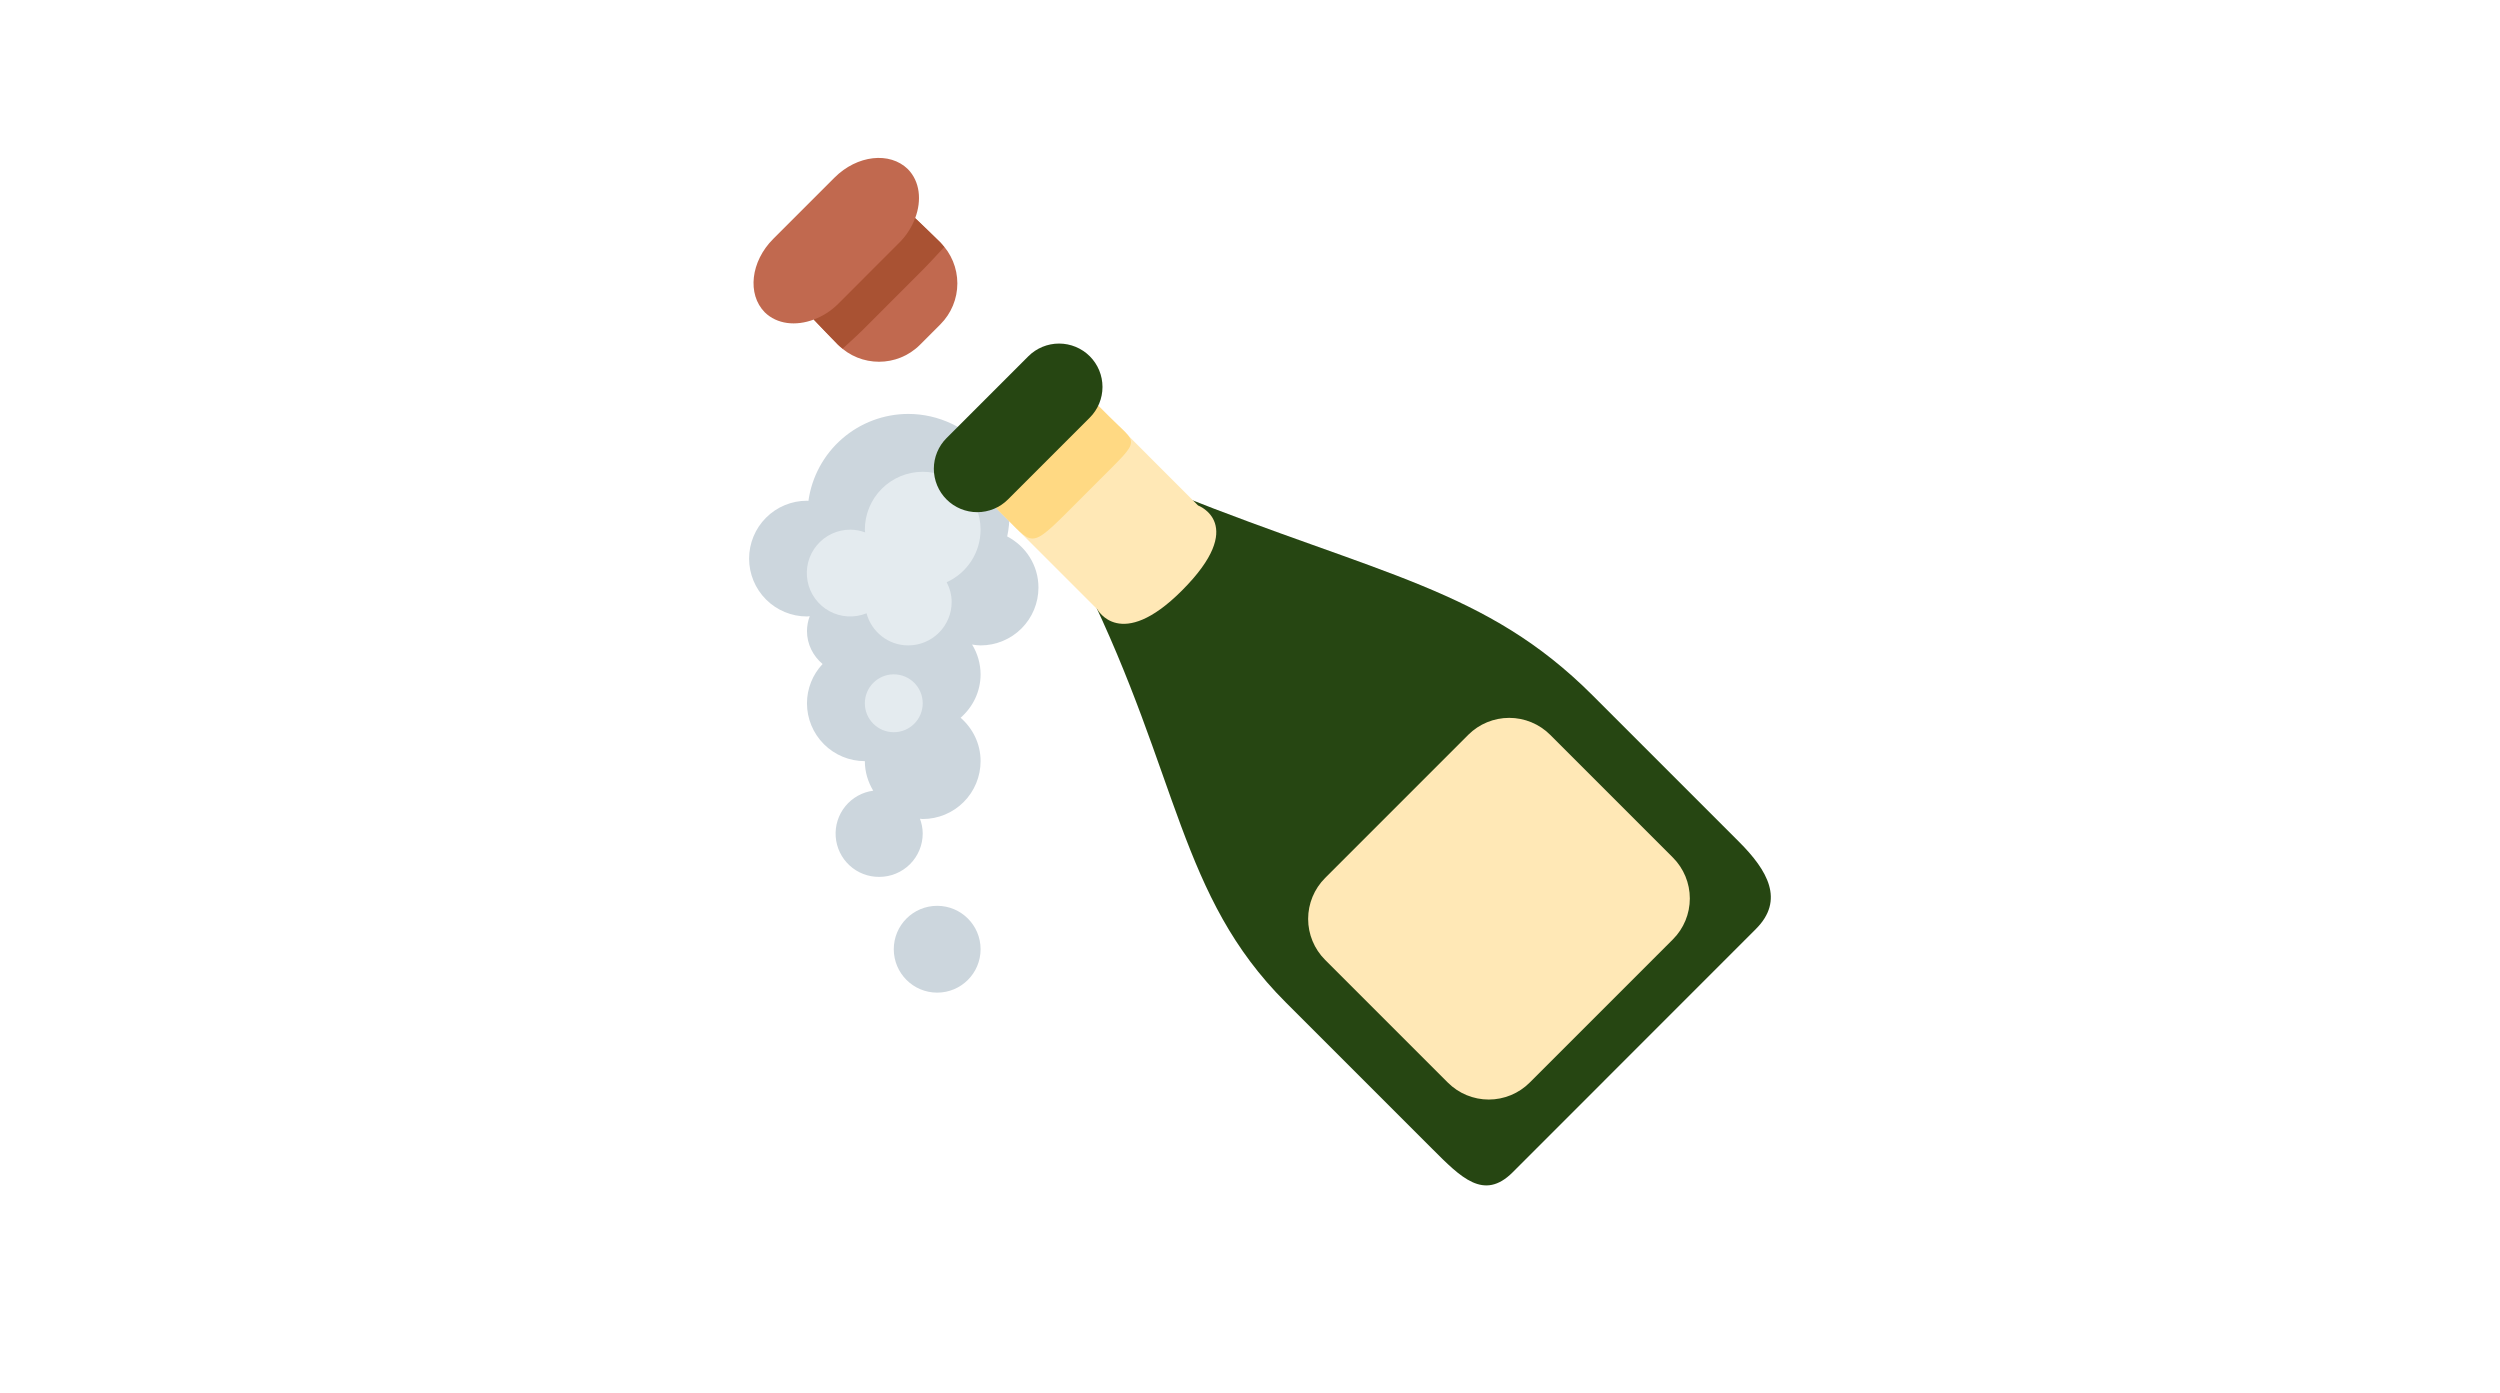 <svg width="456" height="254" viewBox="0 0 456 254" fill="none" xmlns="http://www.w3.org/2000/svg">
<path d="M170.942 181.056C175.314 181.056 178.859 177.511 178.859 173.139C178.859 168.767 175.314 165.222 170.942 165.222C166.57 165.222 163.025 168.767 163.025 173.139C163.025 177.511 166.57 181.056 170.942 181.056Z" fill="#CCD6DD"/>
<path d="M183.714 97.846C184.292 95.154 184.26 92.366 183.621 89.688C182.983 87.009 181.753 84.507 180.023 82.365C178.293 80.223 176.105 78.495 173.621 77.307C171.137 76.119 168.418 75.502 165.664 75.5C161.228 75.507 156.943 77.115 153.598 80.029C150.253 82.942 148.072 86.966 147.456 91.36C147.366 91.36 147.282 91.333 147.192 91.333C144.393 91.333 141.708 92.445 139.728 94.425C137.749 96.404 136.637 99.089 136.637 101.889C136.637 104.688 137.749 107.373 139.728 109.353C141.708 111.332 144.393 112.444 147.192 112.444C147.366 112.444 147.525 112.402 147.694 112.392C147.37 113.253 147.201 114.164 147.192 115.083C147.192 117.511 148.311 119.659 150.037 121.116C148.213 123.055 147.196 125.616 147.192 128.278C147.192 131.077 148.304 133.762 150.284 135.742C152.263 137.721 154.948 138.833 157.748 138.833C157.748 140.813 158.328 142.639 159.273 144.222C157.28 144.486 155.462 145.5 154.191 147.058C152.92 148.617 152.291 150.601 152.433 152.607C152.575 154.613 153.477 156.489 154.955 157.853C156.433 159.216 158.376 159.964 160.387 159.944C162.486 159.944 164.5 159.11 165.985 157.626C167.469 156.141 168.303 154.127 168.303 152.028C168.303 151.078 168.108 150.181 167.802 149.336C167.971 149.347 168.129 149.389 168.303 149.389C171.103 149.389 173.788 148.277 175.767 146.297C177.747 144.318 178.859 141.633 178.859 138.833C178.859 135.661 177.434 132.854 175.217 130.917C177.429 128.98 178.859 126.172 178.859 123C178.851 121.08 178.314 119.199 177.307 117.564C177.819 117.643 178.326 117.722 178.859 117.722C181.658 117.722 184.343 116.61 186.323 114.631C188.302 112.651 189.414 109.966 189.414 107.167C189.414 103.098 187.087 99.609 183.714 97.846Z" fill="#CCD6DD"/>
<path d="M163.026 133.556C165.941 133.556 168.304 131.193 168.304 128.278C168.304 125.363 165.941 123 163.026 123C160.111 123 157.748 125.363 157.748 128.278C157.748 131.193 160.111 133.556 163.026 133.556Z" fill="#E4EBEF"/>
<path d="M178.859 96.611C178.859 93.812 177.747 91.127 175.768 89.147C173.788 87.168 171.103 86.056 168.304 86.056C165.504 86.056 162.819 87.168 160.84 89.147C158.86 91.127 157.748 93.812 157.748 96.611C157.748 96.78 157.79 96.944 157.801 97.112C156.94 96.789 156.029 96.62 155.109 96.611C153.94 96.607 152.784 96.861 151.725 97.357C150.666 97.852 149.729 98.576 148.983 99.477C148.237 100.377 147.699 101.431 147.409 102.564C147.119 103.697 147.084 104.88 147.306 106.029C147.527 107.177 148.001 108.262 148.692 109.205C149.383 110.149 150.274 110.927 151.302 111.485C152.329 112.043 153.468 112.366 154.636 112.432C155.803 112.497 156.971 112.303 158.054 111.864C158.962 115.231 162.007 117.722 165.665 117.722C167.765 117.722 169.778 116.888 171.263 115.403C172.748 113.919 173.582 111.905 173.582 109.806C173.582 108.497 173.233 107.283 172.674 106.196C174.516 105.36 176.079 104.013 177.176 102.313C178.273 100.613 178.857 98.634 178.859 96.611Z" fill="#E4EBEF"/>
<path d="M171.533 44.234C171.533 44.234 167.221 40.023 166.926 39.791C168.156 36.529 167.791 33.093 165.606 30.861C162.297 27.609 156.328 28.285 152.222 32.391L141.028 43.585C136.927 47.686 136.246 53.661 139.497 56.97C141.73 59.149 145.16 59.519 148.427 58.289C148.665 58.579 152.871 62.897 152.871 62.897C156.993 67.013 163.675 67.013 167.797 62.897L171.528 59.16C173.508 57.181 174.62 54.497 174.621 51.698C174.622 48.899 173.511 46.215 171.533 44.234Z" fill="#C1694F"/>
<path d="M168.504 49.032C169.011 48.525 170.589 46.858 172.215 45.074C171.988 44.794 171.792 44.498 171.529 44.234C171.529 44.234 167.217 40.023 166.921 39.791C166.33 41.363 165.396 42.904 164.061 44.234L152.877 55.429C151.542 56.764 150.001 57.698 148.428 58.289C148.665 58.579 152.872 62.897 152.872 62.897C153.13 63.155 153.431 63.351 153.711 63.583C155.247 62.205 156.793 60.749 157.31 60.237L168.504 49.032Z" fill="#A95233"/>
<path d="M317.195 153.543L290.453 126.8C271.115 107.462 251.809 104.95 214.674 90.146L198.055 106.766C215.107 141.652 215.134 163.444 234.471 182.781L261.219 209.529C266.46 214.77 270.651 219.082 275.902 213.836L320.283 169.439C325.539 164.183 322.436 158.783 317.195 153.543Z" fill="#264612"/>
<path d="M218.526 92.199C218.526 92.199 227.704 95.598 215.57 107.731C204.371 118.931 200.175 111.167 200.175 111.167L181.982 92.975L200.645 74.312L218.526 92.199Z" fill="#FFE8B6"/>
<path d="M202.266 75.938L196.914 70.581L178.252 89.238L183.604 94.595C188.85 99.836 187.926 100.163 197.558 90.531L200.683 87.401C208.293 79.786 207.507 81.179 202.266 75.938Z" fill="#FFD983"/>
<path d="M198.777 64.981C199.512 65.717 200.095 66.59 200.493 67.551C200.89 68.512 201.095 69.542 201.094 70.582C201.094 71.622 200.888 72.652 200.49 73.613C200.091 74.573 199.507 75.446 198.771 76.181L183.851 91.101C183.116 91.837 182.243 92.42 181.282 92.818C180.321 93.216 179.291 93.421 178.251 93.421C177.211 93.421 176.181 93.216 175.221 92.818C174.26 92.42 173.387 91.837 172.652 91.101C171.916 90.366 171.333 89.493 170.935 88.532C170.537 87.571 170.332 86.541 170.332 85.501C170.332 84.461 170.537 83.432 170.935 82.471C171.333 81.51 171.916 80.637 172.652 79.902L187.572 64.981C189.059 63.498 191.074 62.665 193.174 62.665C195.275 62.665 197.289 63.498 198.777 64.981Z" fill="#264612"/>
<path d="M282.747 134.025C280.765 132.049 278.08 130.939 275.281 130.939C272.482 130.939 269.797 132.049 267.816 134.025L241.696 160.15C239.717 162.13 238.605 164.814 238.605 167.613C238.605 170.412 239.717 173.096 241.696 175.076L264.084 197.464C265.065 198.445 266.228 199.223 267.509 199.753C268.79 200.284 270.163 200.557 271.55 200.557C272.936 200.557 274.309 200.284 275.59 199.753C276.871 199.223 278.035 198.445 279.015 197.464L305.135 171.344C307.114 169.365 308.225 166.681 308.225 163.882C308.225 161.083 307.114 158.398 305.135 156.419L282.747 134.025Z" fill="#FFE8B6"/>
</svg>
